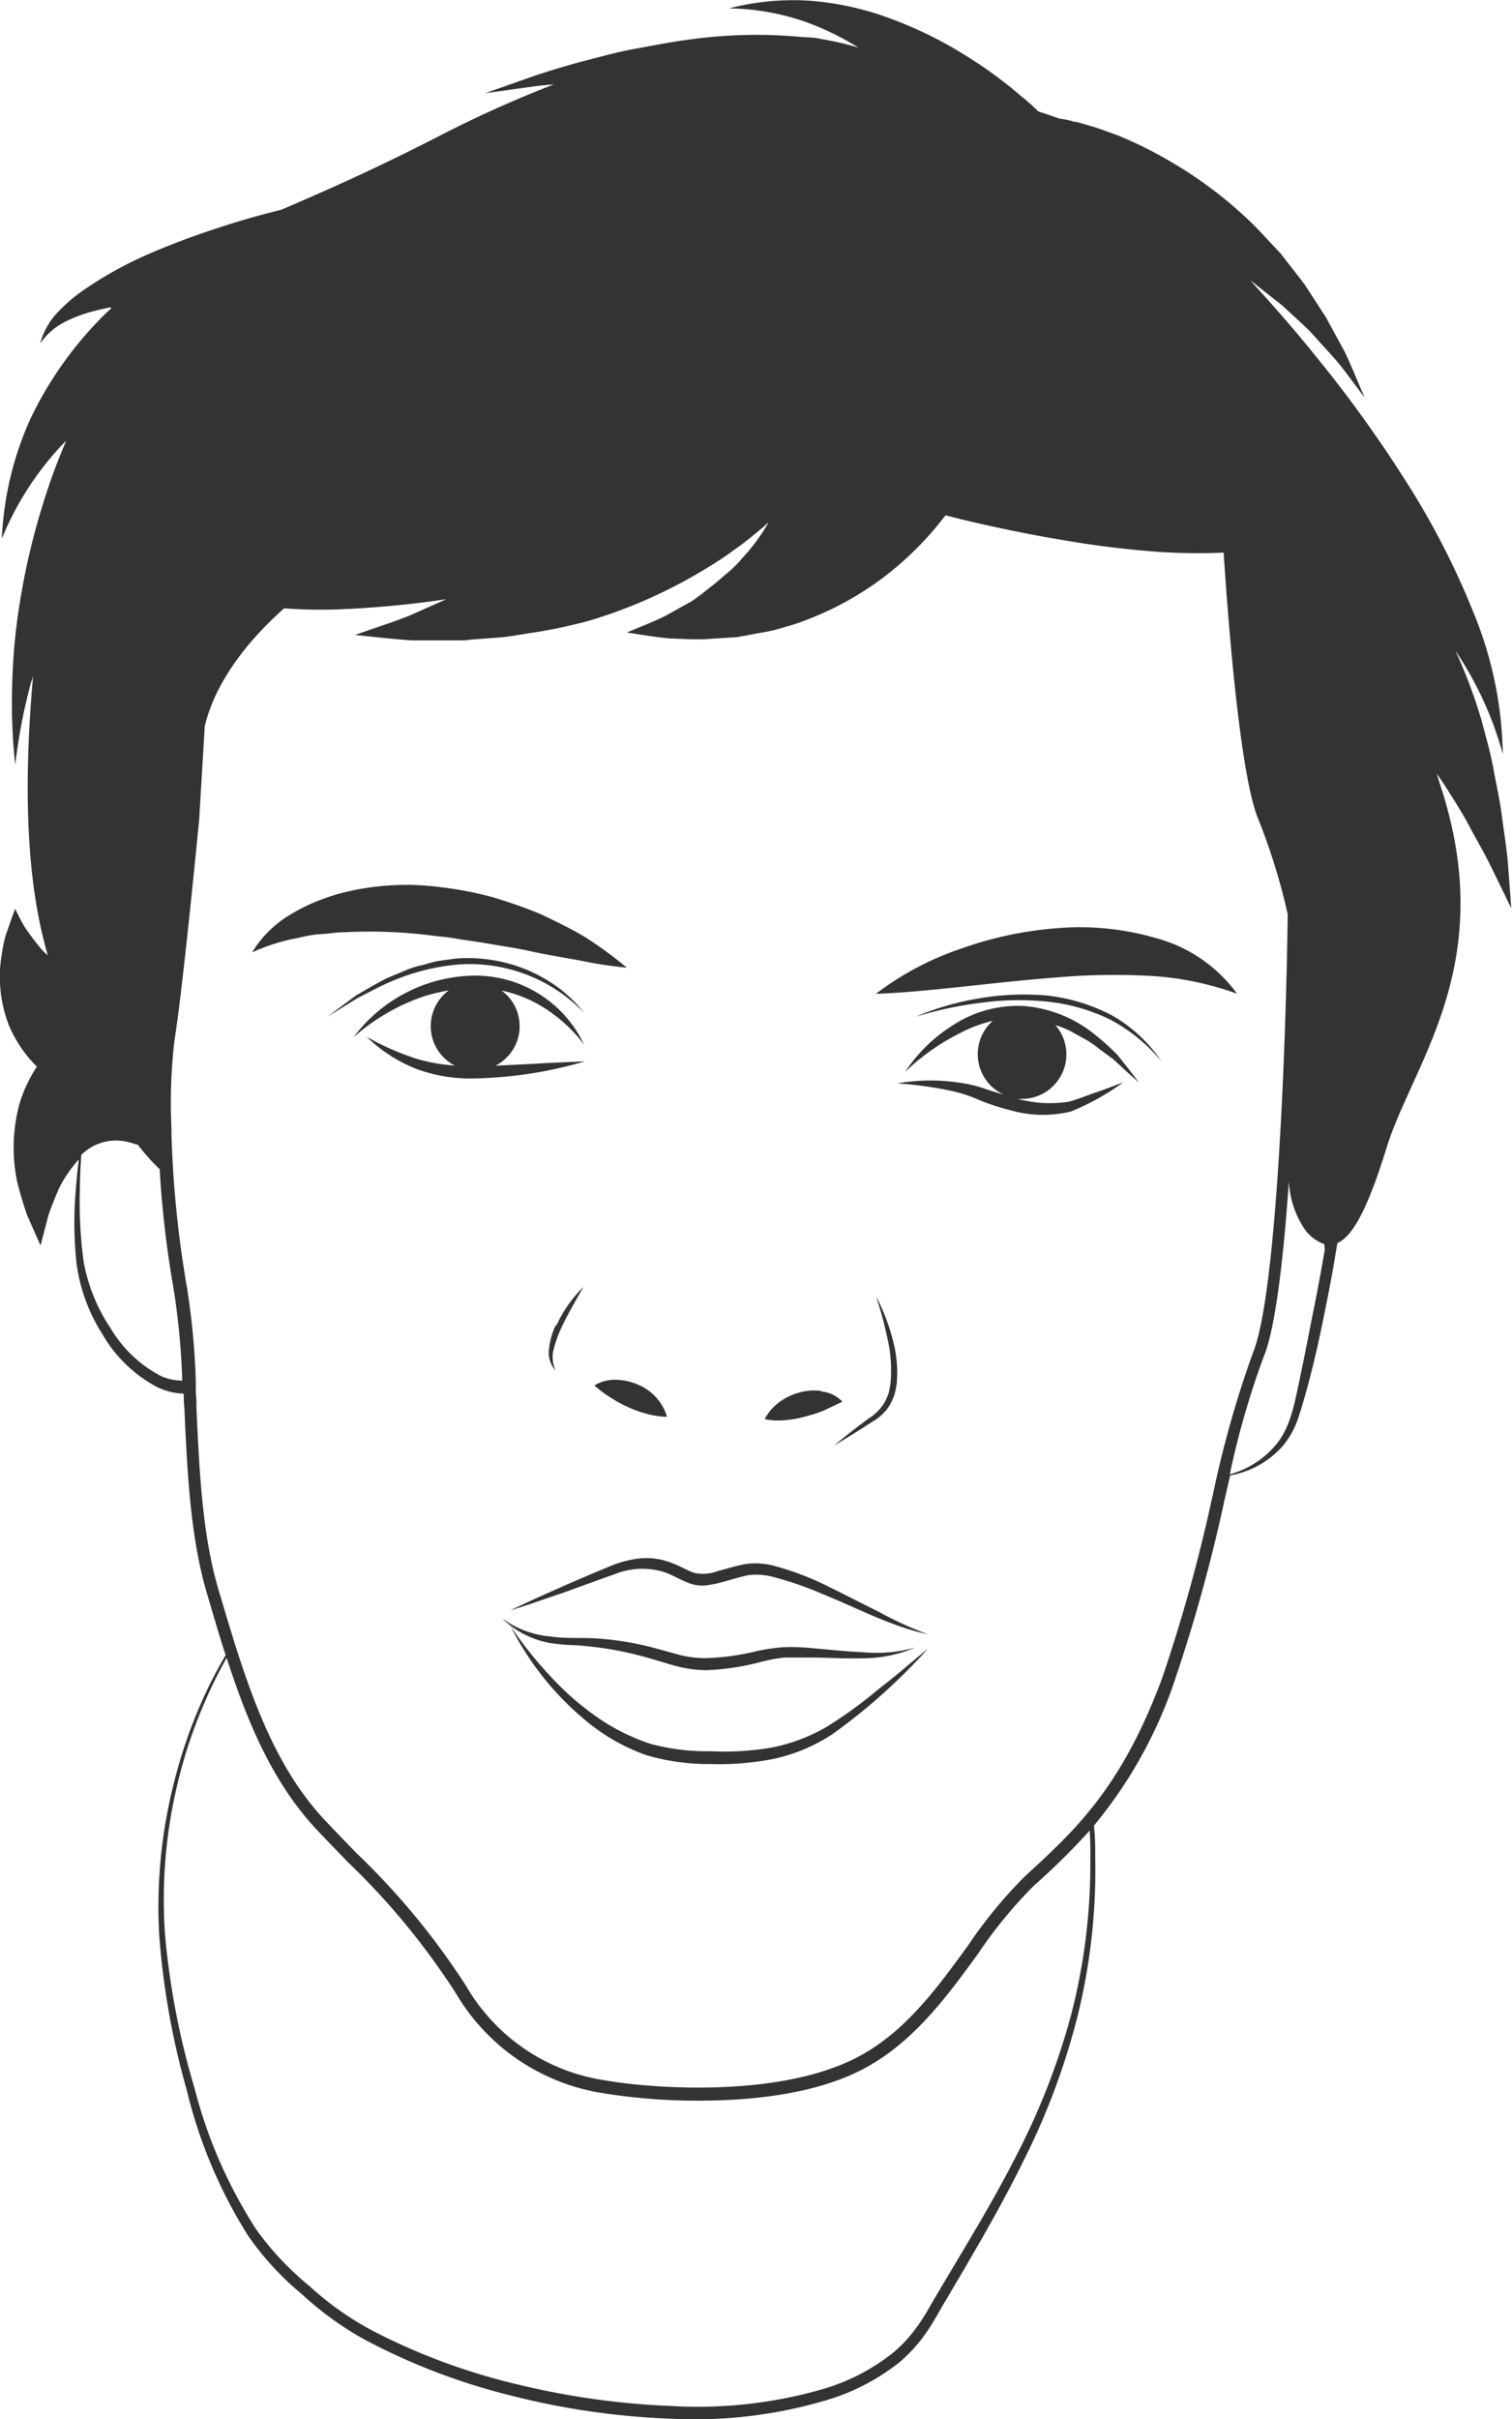 <svg xmlns="http://www.w3.org/2000/svg" xmlns:xlink="http://www.w3.org/1999/xlink" viewBox="0 0 123.02 196.69">
  <path fill="#333" d="M20.52,77.43a8.87,8.87,0,0,1,3-3,15.58,15.58,0,0,1,1.9-1,21.47,21.47,0,0,1,2-.72,21.18,21.18,0,0,1,8.47-.57,29,29,0,0,1,4.12.79A40.64,40.64,0,0,1,44,74.33c1.25.6,2.49,1.19,3.66,1.9A32.92,32.92,0,0,1,51,78.68a35.8,35.8,0,0,1-4-.62c-1.32-.23-2.62-.45-3.89-.73s-2.55-.45-3.81-.68l-1.89-.28a16.49,16.49,0,0,0-1.87-.25A40,40,0,0,0,28,75.8c-.63,0-1.23.12-1.87.15s-1.25.16-1.87.31A15.84,15.84,0,0,0,20.52,77.43Zm58.41,2.73c2.48-.27,4.92-.53,7.33-.71a53.62,53.62,0,0,1,7.16-.11,24.74,24.74,0,0,1,7.23,1.46A12,12,0,0,0,94,76.26a22.14,22.14,0,0,0-8-.79,30.06,30.06,0,0,0-7.74,1.64,24.22,24.22,0,0,0-7,3.7C73.93,80.7,76.44,80.42,78.93,80.16Zm.9,1.37a23.16,23.16,0,0,1,5.39-.09,15.41,15.41,0,0,1,5.13,1.47,14,14,0,0,1,4.16,3.4,12.09,12.09,0,0,0-4-3.73,14.92,14.92,0,0,0-5.26-1.63,21.57,21.57,0,0,0-5.5.21,22.78,22.78,0,0,0-5.26,1.51A31.7,31.7,0,0,1,79.83,81.53ZM45.45,80.32a12.87,12.87,0,0,0-2.54-1.45,12.69,12.69,0,0,0-5.76-.94l-1.46.2c-.48.08-.95.24-1.42.36a7.73,7.73,0,0,0-1.39.46l-1.35.56c-.87.43-1.7.94-2.55,1.42l-2.33,1.73,2.46-1.52c.86-.43,1.7-.9,2.58-1.28a17.84,17.84,0,0,1,5.51-1.43,12.9,12.9,0,0,1,10.33,3.93A11.35,11.35,0,0,0,45.45,80.32Zm-5.14,6.33a3.6,3.6,0,0,0,.5-6.11,10.59,10.59,0,0,1,2.65.94,12.22,12.22,0,0,1,4.06,3.45,9.79,9.79,0,0,0-9.11-5.6,12.47,12.47,0,0,0-9.64,5,16.93,16.93,0,0,1,4.54-2.87,13.65,13.65,0,0,1,3.2-.93A3.61,3.61,0,0,0,37,86.64a14.65,14.65,0,0,1-3-.52,21.74,21.74,0,0,1-4.17-1.82,12.49,12.49,0,0,0,3.91,2.56,12.64,12.64,0,0,0,4.66.83,34.27,34.27,0,0,0,9.18-1.39c-1.55.06-3.08.13-4.61.22Zm46.63,2.93a10.1,10.1,0,0,1-4.13-.23c.11,0,.22,0,.33,0a3.62,3.62,0,0,0,2.73-6h0a8.2,8.2,0,0,1,1.25.5l1.19.66a7.75,7.75,0,0,1,1.13.78l1.12.82c.69.62,1.36,1.27,2.08,1.88-.55-.76-1.15-1.49-1.74-2.24a22.17,22.17,0,0,0-2.15-1.89,10.51,10.51,0,0,0-5.4-2.06,9.62,9.62,0,0,0-5.61,1.43,12.88,12.88,0,0,0-4.1,3.93A18,18,0,0,1,78.11,84,11.26,11.26,0,0,1,80.78,83a3.61,3.61,0,0,0,.89,6c-.49-.14-1-.29-1.46-.45A11,11,0,0,0,77.84,88a15.5,15.5,0,0,0-4.83.09,30.9,30.9,0,0,1,4.68.67,12.88,12.88,0,0,1,2.19.77,20.51,20.51,0,0,0,2.32.74,9.58,9.58,0,0,0,4.94.1A19.9,19.9,0,0,0,91.39,88c-.75.28-1.49.58-2.24.83S87.63,89.41,86.94,89.58ZM45.81,129.51c-1.43.47-2.85,1-4.29,1.42,2.73-1.29,5.46-2.49,8.28-3.65a8.62,8.62,0,0,1,2.28-.57,5.55,5.55,0,0,1,2.41.31c.77.26,1.44.69,2,.87a3.42,3.42,0,0,0,1.94-.16c.73-.18,1.41-.41,2.22-.56a5.87,5.87,0,0,1,2.43.17A23.51,23.51,0,0,1,67.4,129c1.36.66,2.69,1.36,4,2a31,31,0,0,0,4.08,1.88c-3-.65-5.66-2.1-8.43-3.22a28,28,0,0,0-4.18-1.45,5.17,5.17,0,0,0-2-.13c-.67.13-1.42.38-2.15.57a9.65,9.65,0,0,1-1.17.24,3,3,0,0,1-1.32-.11c-.82-.28-1.43-.68-2.08-.92A6,6,0,0,0,50,128C48.65,128.47,47.22,129,45.81,129.51Zm21.64,10.78a14.32,14.32,0,0,1-4.61,1.79,22.45,22.45,0,0,1-5,.31,17.52,17.52,0,0,1-4.94-.61,16.75,16.75,0,0,1-4.43-2.24,22.75,22.75,0,0,1-3.78-3.35,30.52,30.52,0,0,1-3.16-4,23.84,23.84,0,0,0,6.49,8,16,16,0,0,0,4.6,2.53,18,18,0,0,0,5.2.71A22.67,22.67,0,0,0,63,143a14,14,0,0,0,4.83-2.07,48,48,0,0,0,7.67-6.88c-1.33,1.08-2.61,2.22-4,3.27A34.26,34.26,0,0,1,67.44,140.29ZM46.9,133.77c.71.06,1.42.13,2.12.23a28.86,28.86,0,0,1,4.13.92c.69.2,1.34.41,2.08.6a9.8,9.8,0,0,0,2.24.28,19.85,19.85,0,0,0,4.35-.65,14.21,14.21,0,0,1,2-.38c.68,0,1.39,0,2.1,0,1.42,0,2.87.11,4.32.06a10.81,10.81,0,0,0,4.23-.87,11.81,11.81,0,0,1-4.23.38c-1.42-.06-2.84-.22-4.28-.34a16,16,0,0,0-2.2-.07,15,15,0,0,0-2.19.32,19.8,19.8,0,0,1-4.15.57,8.81,8.81,0,0,1-2-.23c-.65-.16-1.37-.39-2.06-.56a23.69,23.69,0,0,0-4.3-.77c-1.45-.15-2.91,0-4.29-.2a7.8,7.8,0,0,1-3.92-1.48,7.49,7.49,0,0,0,3.84,2A15.49,15.49,0,0,0,46.9,133.77ZM122.68,70.1c-.11-1.27-.33-2.53-.49-3.8s-.46-2.54-.69-3.83-.61-2.55-.94-3.84a41.4,41.4,0,0,0-2.15-5.73,28.44,28.44,0,0,1,3.86,8.4,31.36,31.36,0,0,0-2.39-11.51,64.09,64.09,0,0,0-5.48-10.64,103.15,103.15,0,0,0-7-9.76q-1.87-2.34-3.89-4.61c-.58-.66-1.18-1.31-1.79-2L102,23l.77.61,1.55,1.22,1.46,1.35.73.68.67.74,1.36,1.5c.87,1,1.65,2.14,2.49,3.22-.55-1.24-1.05-2.53-1.65-3.77l-1-1.83-.5-.92-.57-.88-1.15-1.77c-.42-.57-.87-1.12-1.3-1.68l-.66-.85-.73-.78c-.49-.52-1-1.08-1.49-1.57A34.3,34.3,0,0,0,95,13a32.72,32.72,0,0,0-4.08-2c-.73-.26-1.44-.55-2.21-.76-.38-.12-.76-.23-1.17-.33-.2,0-.39-.1-.61-.14s-.41-.09-.75-.13v0c-.55-.2-1.11-.39-1.7-.58A18,18,0,0,0,83,7.75c-.45-.39-.91-.77-1.38-1.12-.93-.73-1.89-1.39-2.87-2a33.07,33.07,0,0,0-6.22-3.09A23.88,23.88,0,0,0,65.89.06a20.81,20.81,0,0,0-6.57.62,19.84,19.84,0,0,1,6.23,1.1,22.71,22.71,0,0,1,4.29,2.09,23.34,23.34,0,0,0-2.37-.58l-1.18-.22L65.13,3a39.29,39.29,0,0,0-9,.21c-1.46.18-2.9.48-4.32.73s-2.83.64-4.22,1-2.76.78-4.12,1.23l-4,1.41L43.62,7c.49-.06,1-.1,1.45-.14a95.8,95.8,0,0,0-9.55,4.31c-5.05,2.59-9.21,4.42-12.65,5.89-1.82.44-3.48.93-5.19,1.49-1.87.61-3.71,1.29-5.51,2.07A31.59,31.59,0,0,0,7,23.45,13.22,13.22,0,0,0,4.69,25.4a5.81,5.81,0,0,0-1.42,2.53,5.35,5.35,0,0,1,2-1.75,11.52,11.52,0,0,1,2.5-.92c.42-.11.85-.2,1.27-.28L9,25.12l-.3.27A30.3,30.3,0,0,0,2.5,34,26.42,26.42,0,0,0,.15,43.8a24.71,24.71,0,0,1,5.14-7.88l.09-.08c-.42,1-.75,1.83-1.09,2.76-.4,1.1-.75,2.21-1.08,3.32a56.44,56.44,0,0,0-1.54,6.73A48.7,48.7,0,0,0,1,55.44a45.81,45.81,0,0,0,.24,6.74,45.51,45.51,0,0,1,1.24-6.52c.06-.23.14-.45.21-.68C2,62.73,2,70.55,3.65,76.8c.07.31.16.58.24.87a6,6,0,0,1-.46-.42c-.4-.47-.8-1-1.2-1.55s-.68-1.18-1-1.81c-.24.65-.48,1.33-.71,2S.17,77.39.06,78.17a10.87,10.87,0,0,0,.67,5.21A10.58,10.58,0,0,0,3,86.73a11.51,11.51,0,0,0-1.41,3,13.6,13.6,0,0,0-.19,6.37c.24.94.51,1.85.81,2.71l1.09,2.46.66-2.53c.29-.81.6-1.58.93-2.3a10.94,10.94,0,0,1,1.52-2.17c-.09.81-.18,1.61-.24,2.42a31.15,31.15,0,0,0,.06,6.07,14.19,14.19,0,0,0,2.12,5.75,11.15,11.15,0,0,0,4.47,4.29,5.59,5.59,0,0,0,2.13.52c0,.38,0,.75.05,1.14.23,5.15.48,10.48,1.81,15,.51,1.73,1,3.44,1.55,5.11a36.9,36.9,0,0,0-2.07,4.07,39.29,39.29,0,0,0-2.07,6.06,40.7,40.7,0,0,0-1.26,12.72A63.21,63.21,0,0,0,15.21,170a39.52,39.52,0,0,0,5,11.82,24,24,0,0,0,4.39,4.75,25.82,25.82,0,0,0,5.26,3.76,52,52,0,0,0,12,4.52,61.35,61.35,0,0,0,12.72,1.81,37.63,37.63,0,0,0,12.78-1.54,17.61,17.61,0,0,0,5.76-3,12.26,12.26,0,0,0,2.23-2.44c.65-.93,1.11-1.84,1.67-2.76,2.16-3.66,4.34-7.34,6.23-11.18a57.32,57.32,0,0,0,4.47-12A49.54,49.54,0,0,0,89.11,151c0-.85,0-1.71-.11-2.56a36.75,36.75,0,0,0,6.49-11.55,132.53,132.53,0,0,0,4.14-14.93l.46-2a7.42,7.42,0,0,0,4.28-2.39,7,7,0,0,0,1.32-2.47c.29-.87.53-1.75.77-2.64.47-1.76.87-3.54,1.23-5.32s.72-3.57,1-5.36l.12-.7c.95-.43,1.82-1.8,2.7-4h0c.44-1.08.87-2.35,1.32-3.8,2.13-6.87,9.13-14.87,4.38-29.37-.11-.33-.2-.64-.31-1,.25.35.49.7.72,1.06.63,1,1.33,2.07,1.91,3.17s1.22,2.17,1.77,3.3l1.66,3.4ZM13.17,111.92A10.29,10.29,0,0,1,9,108a14.22,14.22,0,0,1-2.19-5.39,35.78,35.78,0,0,1-.31-6c0-.9.06-1.81.11-2.71a4.3,4.3,0,0,1,.92-.68,4,4,0,0,1,2.91-.36,6.36,6.36,0,0,1,.66.2l.1,0a17.18,17.18,0,0,0,1.79,2,83.08,83.08,0,0,0,1.12,9.64,59.61,59.61,0,0,1,.72,7.56A4.67,4.67,0,0,1,13.17,111.92Zm75.54,39a49.06,49.06,0,0,1-1.48,12.59,56.68,56.68,0,0,1-4.57,11.82c-1.92,3.78-4.16,7.39-6.33,11.06-.55.9-1.06,1.89-1.65,2.7a11.38,11.38,0,0,1-2.07,2.25,16.72,16.72,0,0,1-5.48,2.86,36.71,36.71,0,0,1-12.46,1.43,63.59,63.59,0,0,1-12.53-1.75,51.07,51.07,0,0,1-11.84-4.38,24.89,24.89,0,0,1-5.12-3.62,24.25,24.25,0,0,1-4.3-4.56,38.84,38.84,0,0,1-5.05-11.53,62.68,62.68,0,0,1-2.4-12.46,40.3,40.3,0,0,1,1.09-12.61,39,39,0,0,1,2-6,37.11,37.11,0,0,1,1.92-3.92c1.72,5.31,3.77,10.18,7.36,14,.88.93,1.71,1.78,2.5,2.6a58.7,58.7,0,0,1,8.81,10.7,16.89,16.89,0,0,0,12,8.1,47.7,47.7,0,0,0,7.76.6c4.27,0,9.25-.53,13-2.39,4.29-2.1,7.18-6.08,9.73-9.59a36.83,36.83,0,0,1,4.51-5.49,57.5,57.5,0,0,0,4.55-4.49C88.7,149.53,88.73,150.25,88.71,151Zm9.94-29.27a131.55,131.55,0,0,1-4.1,14.81c-3.31,8.92-7.1,12.38-11.12,16.06a37.47,37.47,0,0,0-4.65,5.64c-2.6,3.58-5.29,7.29-9.36,9.28-6.51,3.19-16.78,2.32-20.19,1.71a15.73,15.73,0,0,1-11.29-7.65A59.51,59.51,0,0,0,29,150.67c-.79-.81-1.61-1.66-2.49-2.59-4.61-4.86-6.62-11.69-8.76-18.92-1.3-4.42-1.54-9.68-1.77-14.78,0-.39,0-.77-.05-1.15l0-1a60.14,60.14,0,0,0-.74-7.67,87.52,87.52,0,0,1-1.24-12.35v-.46a43.48,43.48,0,0,1,.26-7.27c.62-3.72,1.95-17.33,2-17.91l.45-7.54c.84-3.42,3.22-6.69,6.46-9.57a39.39,39.39,0,0,0,5,.06,80.5,80.5,0,0,0,8.19-.8s0,0,0,0l-1,.45-2.08.92c-1.41.56-2.86,1-4.34,1.54,1.53.15,3.09.34,4.67.44l2.38,0,1.21,0c.4,0,.8,0,1.2-.07l2.44-.18c.81-.08,1.62-.24,2.44-.36A42,42,0,0,0,48,50.45a40.41,40.41,0,0,0,9.6-4.32,25.94,25.94,0,0,0,2.28-1.53c.77-.52,1.48-1.14,2.22-1.74.14-.13.28-.26.43-.38a14.77,14.77,0,0,1-1.11,1.68,12.61,12.61,0,0,1-.95,1.13,9.18,9.18,0,0,1-1.06,1.1l-1.17,1L57,48.37l-.67.48c-.23.14-.47.27-.71.4l-1.47.82c-1,.5-2.07.9-3.15,1.36,1.13.16,2.3.38,3.5.48l1.8.07c.31,0,.62,0,.93,0l.92-.06L60,51.8l1.88-.35A12.3,12.3,0,0,0,63.8,51a15.64,15.64,0,0,0,1.9-.63,25.26,25.26,0,0,0,7.19-4.23A26.69,26.69,0,0,0,76,43.05c.32-.38.63-.76.93-1.15.48.12,1,.25,1.43.36,2.61.62,5.23,1.17,7.88,1.61a79,79,0,0,0,8,1,47.25,47.25,0,0,0,5.32.06c.21,3.32,1.17,17.23,2.71,21.4a51,51,0,0,1,2.5,8c-.12,10.12-.88,31-2.83,35.67A85.24,85.24,0,0,0,98.65,121.7Zm9.14-20.07q-.45,2.68-1,5.35c-.35,1.78-.69,3.56-1.07,5.33s-.68,3.59-1.74,5a7.38,7.38,0,0,1-3.92,2.61,68.36,68.36,0,0,1,2.75-9.54c.94-2.22,1.61-7.86,2.06-14.29a7.53,7.53,0,0,0,1.35,4,3.37,3.37,0,0,0,1.53,1.12Zm-59.4,11.05a3.21,3.21,0,0,1,1.81-.44,4.6,4.6,0,0,1,1.72.4,4.08,4.08,0,0,1,2.35,2.61,7,7,0,0,1-1.74-.27,9.94,9.94,0,0,1-1.43-.52,10.5,10.5,0,0,1-1.33-.72A9.89,9.89,0,0,1,48.39,112.68Zm18.41.46a4.47,4.47,0,0,0-1.79.14,4.92,4.92,0,0,0-1.58.76,4,4,0,0,0-1.21,1.4,5.8,5.8,0,0,0,1.79.07,8.87,8.87,0,0,0,1.53-.29A12.34,12.34,0,0,0,67,114.7l1.54-.73A2.66,2.66,0,0,0,66.8,113.14Zm5.42-4.21a11.78,11.78,0,0,1,.24,3.54,6.6,6.6,0,0,1-.16.85,5.29,5.29,0,0,1-.34.78,3.91,3.91,0,0,1-1.19,1.22c-1,.73-1.94,1.46-2.88,2.24,1.06-.61,2.08-1.26,3.1-1.92a4,4,0,0,0,1.38-1.3,5.18,5.18,0,0,0,.4-.88,6.92,6.92,0,0,0,.19-.93,10.1,10.1,0,0,0-.36-3.68,15.91,15.91,0,0,0-1.33-3.41A28.63,28.63,0,0,1,72.22,108.93Zm-27-1.15a6,6,0,0,0-.54,1.88,2.16,2.16,0,0,0,.54,1.84,2.48,2.48,0,0,1-.16-1.78,9.24,9.24,0,0,1,.62-1.72c.52-1.12,1.16-2.2,1.79-3.31A10.48,10.48,0,0,0,45.27,107.78Z"/>
</svg>

